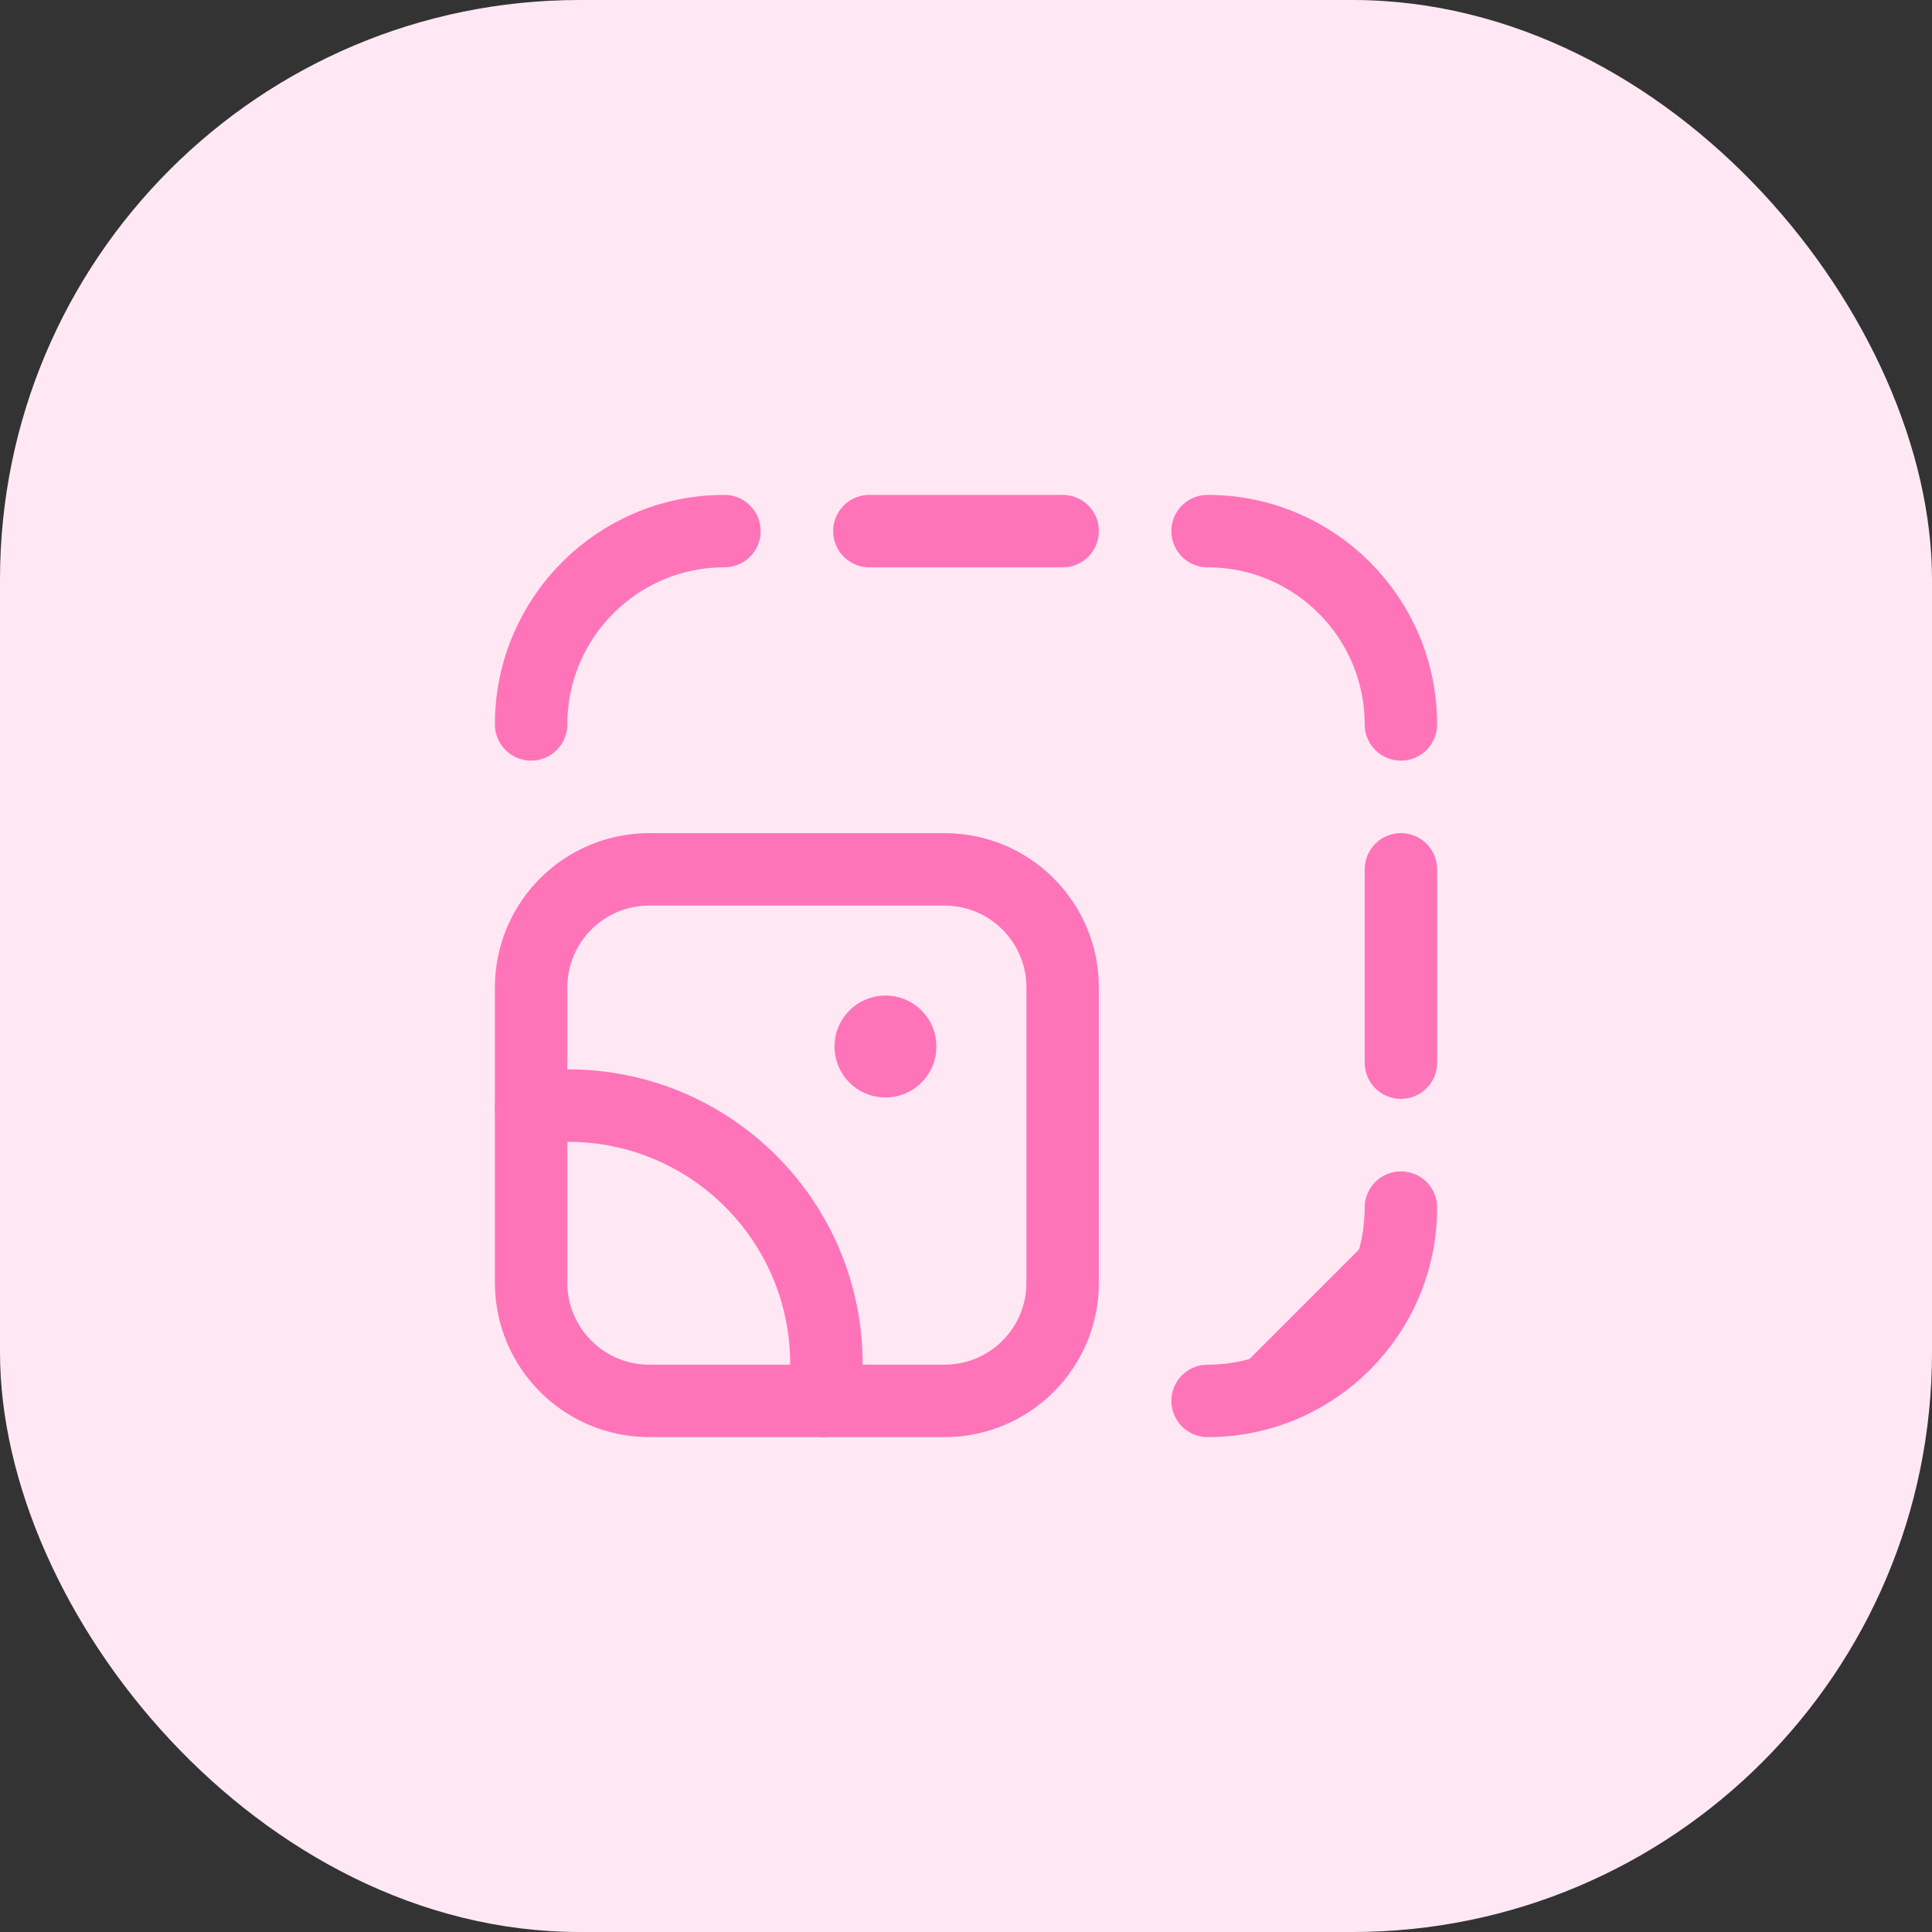<svg width="40" height="40" viewBox="0 0 40 40" fill="none" xmlns="http://www.w3.org/2000/svg">
<rect x="0" y="0" width="40" height="40" fill="#333333" stroke="none"/>
<rect width="40" height="40" rx="12" fill="#FFE8F3"/>
<path fill-rule="evenodd" clip-rule="evenodd" d="M17.999 10.996H22.001H17.999Z" fill="#FF74B9"/>
<path d="M17.999 10.996H22.001" stroke="#FF74B9" stroke-width="1.5" stroke-linecap="round" stroke-linejoin="round"/>
<path fill-rule="evenodd" clip-rule="evenodd" d="M29.004 22.001V17.999V22.001Z" fill="#FF74B9"/>
<path d="M29.004 22.001V17.999" stroke="#FF74B9" stroke-width="1.5" stroke-linecap="round" stroke-linejoin="round"/>
<path fill-rule="evenodd" clip-rule="evenodd" d="M29.004 25.002C29.004 27.212 27.212 29.004 25.002 29.004L29.004 25.002Z" fill="#FF74B9"/>
<path d="M29.004 25.002C29.004 27.212 27.212 29.004 25.002 29.004" stroke="#FF74B9" stroke-width="1.5" stroke-linecap="round" stroke-linejoin="round"/>
<path d="M18.027 21.667V21.667C18.027 21.498 18.164 21.361 18.332 21.361C18.501 21.361 18.638 21.498 18.638 21.667C18.638 21.836 18.501 21.973 18.332 21.973C18.164 21.973 18.027 21.836 18.027 21.667" stroke="#FF74B9" stroke-width="1.5" stroke-linecap="round" stroke-linejoin="round"/>
<path d="M17.049 29.004C17.088 28.751 17.108 28.495 17.11 28.239V28.239C17.11 25.285 14.715 22.89 11.76 22.89C11.505 22.892 11.249 22.913 10.996 22.951" stroke="#FF74B9" stroke-width="1.5" stroke-linecap="round" stroke-linejoin="round"/>
<path d="M10.996 14.998C10.996 12.788 12.788 10.996 14.998 10.996" stroke="#FF74B9" stroke-width="1.5" stroke-linecap="round" stroke-linejoin="round"/>
<path d="M25.002 10.996C27.212 10.996 29.004 12.788 29.004 14.998" stroke="#FF74B9" stroke-width="1.5" stroke-linecap="round" stroke-linejoin="round"/>
<path fill-rule="evenodd" clip-rule="evenodd" d="M10.996 20.445V26.558C10.996 27.909 12.091 29.004 13.442 29.004H19.555C20.906 29.004 22.001 27.909 22.001 26.558V20.445C22.001 19.094 20.906 17.999 19.555 17.999H13.442C12.091 17.999 10.996 19.094 10.996 20.445Z" stroke="#FF74B9" stroke-width="1.5" stroke-linecap="round" stroke-linejoin="round"/>
</svg>
